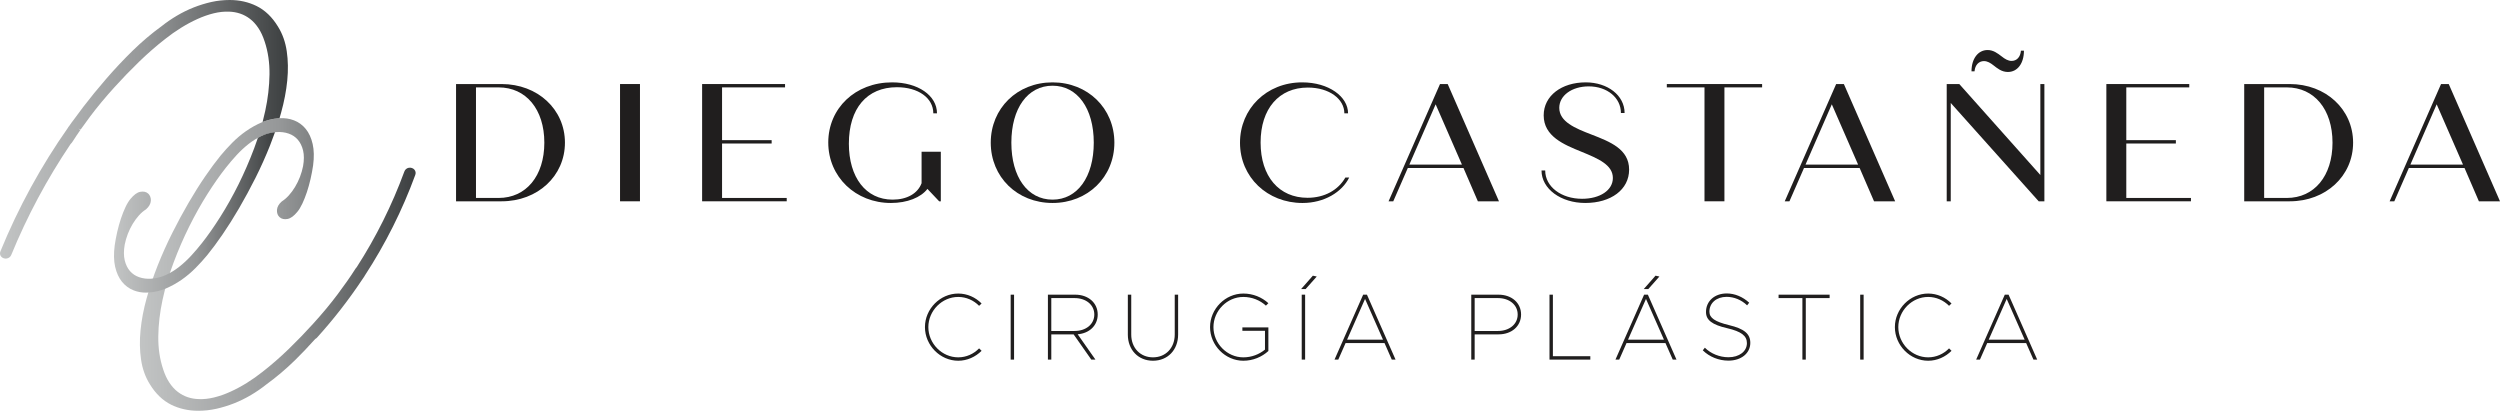 <?xml version="1.0" encoding="UTF-8"?>
<!DOCTYPE svg PUBLIC "-//W3C//DTD SVG 1.1//EN" "http://www.w3.org/Graphics/SVG/1.1/DTD/svg11.dtd">
<!-- Creator: CorelDRAW -->
<svg xmlns="http://www.w3.org/2000/svg" xml:space="preserve" width="132.952mm" height="21.845mm" version="1.1" style="shape-rendering:geometricPrecision; text-rendering:geometricPrecision; image-rendering:optimizeQuality; fill-rule:evenodd; clip-rule:evenodd"
viewBox="0 0 12716.28 2089.33"
 xmlns:xlink="http://www.w3.org/1999/xlink"
 xmlns:xodm="http://www.corel.com/coreldraw/odm/2003">
 <defs>
  <style type="text/css">
   <![CDATA[
    .fil3 {fill:#201E1E}
    .fil0 {fill:url(#id0)}
    .fil1 {fill:url(#id1)}
    .fil2 {fill:url(#id2)}
   ]]>
  </style>
  <linearGradient id="id0" gradientUnits="userSpaceOnUse" x1="713.35" y1="1345.78" x2="2112.52" y2="1345.78">
   <stop offset="0" style="stop-opacity:1; stop-color:#C2C4C4"/>
   <stop offset="0.51" style="stop-opacity:1; stop-color:#959798"/>
   <stop offset="1" style="stop-opacity:1; stop-color:#3C3F40"/>
  </linearGradient>
  <linearGradient id="id1" gradientUnits="userSpaceOnUse" xlink:href="#id0" x1="1.59" y1="657.65" x2="1462.6" y2="657.65">
  </linearGradient>
  <linearGradient id="id2" gradientUnits="userSpaceOnUse" xlink:href="#id0" x1="581.62" y1="1080.51" x2="1398.66" y2="1080.51">
  </linearGradient>
 </defs>
 <g id="Capa_x0020_1">
  <g id="_2320061670832">
   <path class="fil0" d="M2108.28 863.31c-6.66,-7.98 -17.88,-11.92 -28.86,-10.01 -10.63,1.87 -18.86,8.82 -22.63,19.06 -62.46,170.43 -144.46,334.72 -242.4,486.65 -3.62,3.85 -6.95,8.42 -10.07,13.67 -21.47,33.99 -50.62,75.61 -86.62,123.74 -35.89,47.98 -77.8,98.41 -124.64,149.98 -38.87,43.01 -80.6,86.18 -123.99,128.34 -43.48,42.08 -88.22,81.18 -133.22,116.23 -25.7,20.41 -52.62,39.4 -80.07,56.51 -27.48,17.11 -55.63,32.24 -83.76,45 -27.79,12.64 -55.74,22.43 -83.02,29.11 -26.87,6.6 -53.09,9.52 -78,8.41 -19.36,-0.5 -38.22,-3.77 -56.15,-9.73 -17.78,-5.95 -34.66,-14.95 -50.19,-26.8 -15.63,-11.86 -29.97,-27.49 -42.61,-46.44 -12.87,-19.16 -23.74,-42.49 -32.41,-69.51 -17,-51.04 -25.2,-107.14 -24.48,-166.71 0.79,-60.33 8.06,-122.74 21.62,-185.44 13.6,-63.04 32.59,-127.14 56.42,-190.52 23.91,-63.59 50.78,-125.45 79.86,-183.88 29.26,-58.7 60.42,-114.15 92.54,-164.88 32.21,-50.84 63.75,-95.72 93.63,-133.48 17.34,-22.05 35.86,-43.74 55.07,-64.53 19.13,-20.65 39.65,-39.63 61,-56.39 21.2,-16.56 43.81,-30.4 67.19,-41.09 23.01,-10.48 47.9,-16.81 73.77,-18.8 22.19,-1.55 43.07,1.11 62.14,7.71 18.55,6.4 34.14,16.85 46.46,31.1 12.41,14.31 21.46,32.83 26.87,54.96 5.34,22.4 5.34,49.24 -0.12,79.61 -3.62,18.34 -8.88,36.68 -15.73,54.46 -6.87,17.81 -15.27,34.99 -24.94,51.02 -9.66,15.97 -20.27,30.48 -31.65,43.1 -11.16,12.36 -22.7,22.34 -35.95,30.85 -15.22,13.26 -23.39,27.71 -24.48,42.98 -1.07,15.8 3.54,28.35 13.58,37.29 10.17,8.99 23.62,11.94 40.15,8.85 15.8,-2.95 31.95,-14.61 49.3,-35.54 9.26,-10.95 17.85,-25.12 26.37,-43.25 8.09,-17.28 15.74,-36.73 22.84,-57.85 6.92,-20.94 13.2,-43.39 18.57,-66.76 5.42,-23.59 9.75,-46.84 13.02,-69.24 5.4,-41.52 4.65,-78.03 -2.28,-108.51 -6.98,-30.86 -18.8,-56.65 -34.99,-76.6 -16.4,-20.14 -36.61,-34.92 -60.04,-43.85 -23.04,-8.86 -47.66,-12.44 -73.06,-10.75 -31.53,1.66 -61.94,8.68 -90.47,20.85 -27.88,11.92 -54.9,26.92 -80.22,44.59 -25.14,17.61 -48.88,37.65 -70.46,59.51 -21.02,21.26 -40.82,43.11 -58.9,64.92 -24.12,29.52 -50.46,65 -78.21,105.51 -27.85,40.53 -56.27,85.65 -84.42,134.07 -28.33,48.53 -56.28,100.34 -83.14,153.84 -27.13,53.99 -52.07,109.5 -74.09,164.93 -22.05,55.54 -41.05,111.93 -56.54,167.59 -15.53,56.01 -25.93,110.68 -30.98,162.45 -5.14,52.24 -4.29,102.24 2.46,148.56 6.8,47.1 21.92,89.65 44.99,126.36 29.21,47.98 65.77,82.99 108.49,104.07 41.35,20.38 87.4,30.72 136.9,30.72 30.2,0.03 62.05,-3.18 93.6,-10.25 30.01,-6.8 60.09,-16.09 89.35,-27.59 29.35,-11.59 58.26,-25.81 86.09,-42.28 27.59,-16.35 53.93,-34.49 77.74,-53.52 50.25,-36.38 99.61,-78.15 146.61,-124.11 32.13,-31.45 65.74,-66.7 102.56,-107.7 3.33,-1.55 6.2,-3.71 8.7,-6.48 83.43,-92.14 160.99,-191.74 230.32,-295.94l5.25 -7.74c3.47,-4.44 5.87,-8.62 7.54,-11.83 104.84,-160.67 191.24,-332.96 256.83,-512.14 3.57,-9.52 2.02,-19.16 -4.06,-26.43z"/>
   <path class="fil1" d="M1421.7 601.39c2.86,-9.76 5.69,-19.51 8.41,-29.26 15.53,-56.01 25.94,-110.65 31.02,-162.43 5.14,-52.27 4.27,-102.26 -2.49,-148.59 -6.8,-47.1 -21.93,-89.65 -45,-126.36 -29.2,-47.98 -65.73,-82.96 -108.48,-104.07 -41.26,-20.38 -87.34,-30.69 -136.81,-30.69 -30.66,0.06 -62.14,3.16 -93.68,10.22 -29.99,6.8 -60.07,16.09 -89.36,27.62 -29.26,11.56 -58.26,25.79 -86.05,42.26 -27.59,16.36 -53.94,34.49 -77.74,53.52 -50.28,36.42 -99.63,78.15 -146.65,124.11 -46.98,45.94 -92.6,94.53 -135.62,144.41 -41.2,47.57 -80.19,95.29 -115.82,141.83 -19.39,25.33 -37.58,49.85 -54.78,73.69l-1.96 2.22c-3.53,4.91 -7.01,9.84 -10.4,14.83l-5.99 8.67 -3.16 2.69 0 1.69c-137.85,195.89 -253.97,408.01 -344.91,630.5 -3.79,9.23 -2.74,18.69 2.96,26 5.38,6.97 14.45,11.07 23.91,11.07 1.49,0 2.96,-0.09 4.42,-0.3 10.86,-1.48 19.86,-8.41 23.91,-18.54 80.3,-196.19 181.7,-385.8 301.46,-563.54 4.55,-4.18 8.82,-9.61 12.79,-16.33 10.63,-16.74 22.95,-35.22 37.03,-55.31l-10.02 -6.94 11.53 4.67c14.34,-20.38 30.28,-42.4 48.07,-66.14 36.1,-48.19 78.03,-98.62 124.69,-149.99 38.75,-42.95 80.48,-86.11 123.96,-128.34 43.4,-42.03 88.14,-81.13 133.22,-116.23 25.73,-20.41 52.6,-39.43 80.07,-56.48 27.48,-17.11 55.66,-32.26 83.75,-45 27.8,-12.64 55.75,-22.46 82.99,-29.14 26.96,-6.6 53.29,-9.4 78.04,-8.41 19.39,0.5 38.25,3.8 56.12,9.73 17.75,5.93 34.69,14.95 50.22,26.81 15.6,11.85 29.94,27.51 42.61,46.43 12.85,19.19 23.71,42.51 32.39,69.51 17.02,51.02 25.23,107.11 24.47,166.71 -0.78,60.22 -8.05,122.62 -21.66,185.44 -4,18.78 -8.53,37.82 -13.52,56.71 0,0 19.01,-8.09 43.08,-13.43 23.8,-5.26 42.98,-5.82 42.98,-5.82z"/>
   <path class="fil2" d="M1398.66 672.49c-7.88,22.46 -16.3,45 -25.09,67.23 -22.02,55.43 -46.92,110.91 -74,164.93 -27.15,53.93 -55.16,105.69 -83.22,153.86 -28.21,48.45 -56.62,93.57 -84.43,134.07 -27.79,40.51 -54.05,75.99 -78.2,105.49 -18.02,21.78 -37.73,43.6 -58.87,64.91 -21.62,21.87 -45.3,41.9 -70.47,59.54 -25.4,17.67 -52.36,32.68 -80.22,44.56 -28.53,12.18 -58.96,19.19 -90.49,20.88 -4.06,0.27 -8.06,0.41 -12.06,0.41 -21.12,0 -41.62,-3.74 -61,-11.18 -23.42,-8.94 -43.6,-23.72 -60.02,-43.86 -16.2,-19.95 -28,-45.74 -35.01,-76.6 -6.92,-30.4 -7.65,-66.93 -2.19,-108.51 3.18,-22.4 7.53,-45.64 12.93,-69.21 5.4,-23.39 11.68,-45.85 18.6,-66.79 7.07,-21.11 14.72,-40.56 22.81,-57.82 8.52,-18.16 17.2,-32.3 26.4,-43.28 17.4,-20.94 33.47,-32.59 49.26,-35.54 16.61,-3.09 30.08,-0.11 40.16,8.85 6.92,6.17 14.92,17.64 13.6,37.32 -1.02,15.22 -9.29,29.67 -24.41,42.96 -13.35,8.49 -24.89,18.48 -36.01,30.84 -11.33,12.59 -21.99,27.1 -31.69,43.1 -9.66,16.03 -18.04,33.21 -24.91,51.02 -6.89,17.78 -12.15,36.13 -15.77,54.49 -5.37,30.35 -5.45,57.21 -0.03,79.61 5.32,22.14 14.38,40.65 26.78,54.96 12.36,14.22 28,24.68 46.55,31.08 19.07,6.6 40.01,9.23 62.08,7.71 25.87,-1.99 50.72,-8.32 73.73,-18.8 23.42,-10.69 46.08,-24.53 67.23,-41.09 21.31,-16.71 41.87,-35.69 61,-56.39 19.44,-20.99 37.93,-42.7 55.07,-64.5 29.87,-37.76 61.41,-82.68 93.59,-133.54 32.16,-50.64 63.29,-106.13 92.58,-164.85 29.06,-58.43 55.92,-120.28 79.86,-183.88 6.66,-17.73 12.94,-35.57 18.87,-53.39 0,0 25.99,-14.89 45.4,-20.5 28.33,-8.18 41.56,-8.06 41.56,-8.06z"/>
  </g>
  <g id="_2320061676400">
   <path class="fil3" d="M4704.76 1663.74c0,-92.8 77.48,-170.68 169.26,-170.68 45.6,0 88.01,19.24 118.82,50.5l-12.64 12.01c-27.27,-27.9 -65.36,-45.21 -106.18,-45.21 -82.67,0 -151.95,70.2 -151.95,153.38 0,83.63 69.29,153.84 151.95,153.84 40.81,0 78.91,-17.31 106.18,-45.66l12.64 12.46c-30.81,30.81 -73.22,50.5 -118.82,50.5 -91.78,0 -169.26,-78.33 -169.26,-171.14z"/>
   <polygon class="fil3" points="5140.75,1829.13 5158.06,1829.13 5158.06,1498.84 5140.75,1498.84 "/>
   <path class="fil3" d="M5347.41 1683.45l118.3 0c58.64,0 100.49,-34.61 100.49,-83.63 0,-49.08 -41.84,-83.64 -100.49,-83.64l-118.3 0 0 167.27zm134.19 16.85l90.36 128.83 -21.07 0 -89.95 -128.38 -113.52 0 0 128.38 -17.25 0 0 -330.32 138.97 0c66.79,0 114.38,41.84 114.38,101 0,55.28 -41.84,95.65 -101.91,100.49z"/>
   <path class="fil3" d="M5736.78 1701.72l0 -202.91 17.3 0 0 202.91c0,67.8 45.72,115.86 110.62,115.86 64.85,0 110.61,-48.05 110.61,-115.86l0 -202.91 17.25 0 0 202.91c0,77.87 -52.89,133.16 -127.87,133.16 -75.03,0 -127.93,-55.28 -127.93,-133.16z"/>
   <path class="fil3" d="M6319.36 1665.17l132.26 0 0 120.19c-33.2,30.28 -78.4,49.53 -127.42,49.53 -91.77,0 -169.25,-78.33 -169.25,-171.14 0,-92.8 77.48,-170.68 169.25,-170.68 49.02,0 94.22,18.73 127.42,49.08l-12.53 12.47c-29.77,-27.39 -70.71,-44.25 -114.89,-44.25 -82.67,0 -151.95,70.2 -151.95,153.38 0,83.63 69.29,153.84 151.95,153.84 41.84,0 80.33,-14.92 110.11,-39.4l0 -95.7 -114.95 0 0 -17.31z"/>
   <path class="fil3" d="M6621.22 1498.81l17.3 0 0 330.32 -17.3 0 0 -330.32zm56.71 -96.61l19.75 4.32 -56.71 63.94 -23.11 0 60.07 -68.26z"/>
   <path class="fil3" d="M7034.6 1727.68l-91.26 -207.24 -91.38 207.24 182.64 0zm7.8 17.3l-198.13 0 -37.06 84.15 -19.19 0 145.7 -330.32 19.24 0 145.57 330.32 -19.24 0 -36.89 -84.15z"/>
   <path class="fil3" d="M7619.19 1683.45c58.58,0 100.49,-34.61 100.49,-83.63 0,-49.08 -41.9,-83.64 -100.49,-83.64l-118.3 0 0 167.27 118.3 0zm-135.56 -184.63l138.8 0c66.85,0 114.55,41.84 114.55,101 0,59.09 -47.71,100.93 -114.55,100.93l-121.55 0 0 128.38 -17.25 0 0 -330.32z"/>
   <polygon class="fil3" points="8089.22,1811.82 8089.22,1829.13 7881.53,1829.13 7881.53,1498.81 7898.79,1498.81 7898.79,1811.82 "/>
   <path class="fil3" d="M8383.9 1470.46l-23.12 0 60.07 -68.26 19.76 4.32 -56.71 63.94zm79.82 257.22l-91.37 -207.24 -91.38 207.24 182.75 0zm7.69 17.3l-198.12 0 -37.07 84.15 -19.19 0 145.7 -330.32 19.24 0 145.57 330.32 -19.07 0 -37.06 -84.15z"/>
   <path class="fil3" d="M8661.22 1781.99l10.54 -13.43c30.28,30.29 74.98,48.56 120.18,48.56 54.88,0 93.77,-29.83 93.77,-71.68 0,-37.46 -28.36,-59.1 -99.98,-75.95 -77.48,-17.76 -108.17,-41.33 -108.17,-82.66 0,-55.28 43.72,-94.23 105.72,-94.23 40.43,0 81.76,17.31 113.98,47.09l-10.53 13.49c-28.46,-27.44 -65.93,-43.26 -104.36,-43.26 -51.52,0 -87.51,31.2 -87.51,75.49 0,31.71 28.35,50.95 99.46,68.26 77.43,18.27 108.62,44.18 108.62,90.35 0,52.89 -46.11,90.41 -111.53,90.41 -48.44,0 -96.55,-19.24 -130.2,-52.44z"/>
   <polygon class="fil3" points="9167.92,1516.17 9046.76,1516.17 9046.76,1498.81 9306.37,1498.81 9306.37,1516.17 9185.16,1516.17 9185.16,1829.13 9167.92,1829.13 "/>
   <polygon class="fil3" points="9461.92,1829.13 9479.35,1829.13 9479.35,1498.84 9461.92,1498.84 "/>
   <path class="fil3" d="M9638.35 1663.74c0,-92.8 77.48,-170.68 169.26,-170.68 45.71,0 88.01,19.24 118.81,50.5l-12.52 12.01c-27.38,-27.9 -65.36,-45.21 -106.29,-45.21 -82.68,0 -151.85,70.2 -151.85,153.38 0,83.63 69.17,153.84 151.85,153.84 40.93,0 78.91,-17.31 106.29,-45.66l12.52 12.46c-30.8,30.81 -73.1,50.5 -118.81,50.5 -91.78,0 -169.26,-78.33 -169.26,-171.14z"/>
   <path class="fil3" d="M10298.42 1727.68l-91.37 -207.24 -91.38 207.24 182.75 0zm7.69 17.3l-198.12 0 -37.01 84.15 -19.24 0 145.69 -330.32 19.24 0 145.57 330.32 -19.07 0 -37.06 -84.15z"/>
   <path class="fil3" d="M2768.78 725.67c0,-169.6 -92.92,-281.19 -232.69,-281.19l-115 0 0 562.38 115 0c139.77,0 232.69,-111.65 232.69,-281.19zm104.81 0c0,169.54 -138.86,298.21 -322.12,298.21l-231.77 0 0 -596.43 231.77 0c183.27,0 322.12,128.61 322.12,298.21z"/>
   <polygon class="fil3" points="3153.81,1023.88 3255.2,1023.88 3255.2,427.43 3153.81,427.43 "/>
   <polygon class="fil3" points="4001.65,1006.86 4001.65,1023.88 3571.35,1023.88 3571.35,427.46 3993.17,427.46 3993.17,444.48 3672.75,444.48 3672.75,712.86 3924.97,712.86 3924.97,729.94 3672.75,729.94 3672.75,1006.86 "/>
   <path class="fil3" d="M4785.5 771.67l0 252.22 -8.43 0 -59.66 -63.02c-33.31,43.43 -102.2,71.56 -185.77,71.56 -178.89,0 -318.65,-132.09 -318.65,-307.61 0,-173.82 137.15,-305.9 324.63,-305.9 131.17,0 228.41,66.44 228.41,157.65l-18.74 0c0,-78.4 -76.74,-132.94 -185.03,-132.94 -152.47,0 -244.47,107.37 -244.47,287.17 0,171.25 86.03,284.6 222.44,284.6 74.07,0 127.75,-31.54 147.39,-83.52l0 -160.22 97.87 0z"/>
   <path class="fil3" d="M5563.48 725.67c0,-174.67 -83.47,-289.73 -209.63,-289.73 -126.9,0 -209.57,115.06 -209.57,289.73 0,174.67 82.67,289.73 209.57,289.73 126.16,0 209.63,-115.06 209.63,-289.73zm-524 0c0,-174.67 134.58,-306.75 314.38,-306.75 178.93,0 314.43,132.09 314.43,306.75 0,174.67 -135.5,306.75 -314.43,306.75 -179.79,0 -314.38,-132.09 -314.38,-306.75z"/>
   <path class="fil3" d="M6307.29 725.67c0,-172.1 134.53,-306.75 316.15,-306.75 135.44,0 233.48,72.42 233.48,157.65l-18.84 0c0,-72.42 -75.78,-131.24 -185.77,-131.24 -146.49,0 -240.26,107.37 -240.26,279.49 0,173.81 94.69,281.19 238.55,281.19 87.74,0 156.79,-40.03 192.66,-103.11l19.47 0c-36.5,74.13 -126.85,129.52 -237.57,129.52 -178.08,0 -317.86,-130.37 -317.86,-306.75z"/>
   <path class="fil3" d="M7436.15 837.26l-133.73 -306.7 -133.8 306.7 267.53 0zm7.8 17.08l-283.01 0 -74.07 169.54 -23.91 0 261.66 -596.43 39.11 0 260.81 596.43 -107.37 0 -73.22 -169.54z"/>
   <path class="fil3" d="M7840.94 867.09l18.73 0c0,82.67 81.76,144.03 187.47,144.03 91.09,0 156.73,-43.43 156.73,-105.66 0,-67.3 -74.98,-98.84 -160.15,-133.8 -87.73,-35.75 -191.75,-77.53 -191.75,-184.91 0,-99.69 91.15,-167.84 213.84,-167.84 111.64,0 197.73,66.44 197.73,155.94l-18.74 0c0,-78.4 -70.71,-135.5 -163.62,-135.5 -86.08,0 -149.91,46.86 -149.91,109.08 0,70.71 80.85,103.96 162.77,135.44 97.07,37.51 192.5,75.03 192.5,178.99 0,101.4 -92.01,169.55 -223.18,169.55 -123.66,0 -222.43,-71.56 -222.43,-165.33z"/>
   <polygon class="fil3" points="8963.02,444.48 8771.32,444.48 8771.32,1023.88 8669.93,1023.88 8669.93,444.48 8478.29,444.48 8478.29,427.46 8963.02,427.46 "/>
   <path class="fil3" d="M9451.27 837.26l-133.73 -306.7 -133.79 306.7 267.52 0zm7.69 17.08l-282.84 0 -74.13 169.54 -23.91 0 261.55 -596.43 39.22 0 260.81 596.43 -107.37 0 -73.33 -169.54z"/>
   <path class="fil3" d="M10043.43 362.67l-15.38 0c0,-63.93 33.25,-108.22 81.93,-108.22 28.98,0 50.16,16.22 71.45,32.4 17.02,13.66 33.31,22.99 50.33,22.99 26.42,0 45.09,-19.58 47.71,-51.97l15.31 0c0,63.94 -32.34,108.22 -81.75,108.22 -32.34,0 -54.6,-19.58 -72.42,-33.25 -16.22,-12.75 -31.53,-22.14 -49.36,-22.14 -25.61,0 -45.26,19.58 -47.81,51.97zm355.36 64.79l0 596.43 -28.97 0 -447.31 -500.15 0 500.15 -20.55 0 0 -596.43 63.99 0 412.31 462.69 0 -462.69 20.54 0z"/>
   <polygon class="fil3" points="11144.33,1006.86 11144.33,1023.88 10714.03,1023.88 10714.03,427.46 11135.73,427.46 11135.73,444.48 10815.43,444.48 10815.43,712.86 11067.58,712.86 11067.58,729.94 10815.43,729.94 10815.43,1006.86 "/>
   <path class="fil3" d="M11864.34 725.67c0,-169.6 -92.97,-281.19 -232.69,-281.19l-115.05 0 0 562.38 115.05 0c139.72,0 232.69,-111.65 232.69,-281.19zm104.76 0c0,169.54 -138.97,298.21 -322.12,298.21l-231.78 0 0 -596.43 231.78 0c183.15,0 322.12,128.61 322.12,298.21z"/>
   <path class="fil3" d="M12528.07 837.26l-133.91 -306.7 -133.73 306.7 267.64 0zm7.68 17.08l-283.01 0 -74.07 169.54 -23.81 0 261.55 -596.43 39.11 0 260.75 596.43 -107.37 0 -73.16 -169.54z"/>
  </g>
 </g>
</svg>
